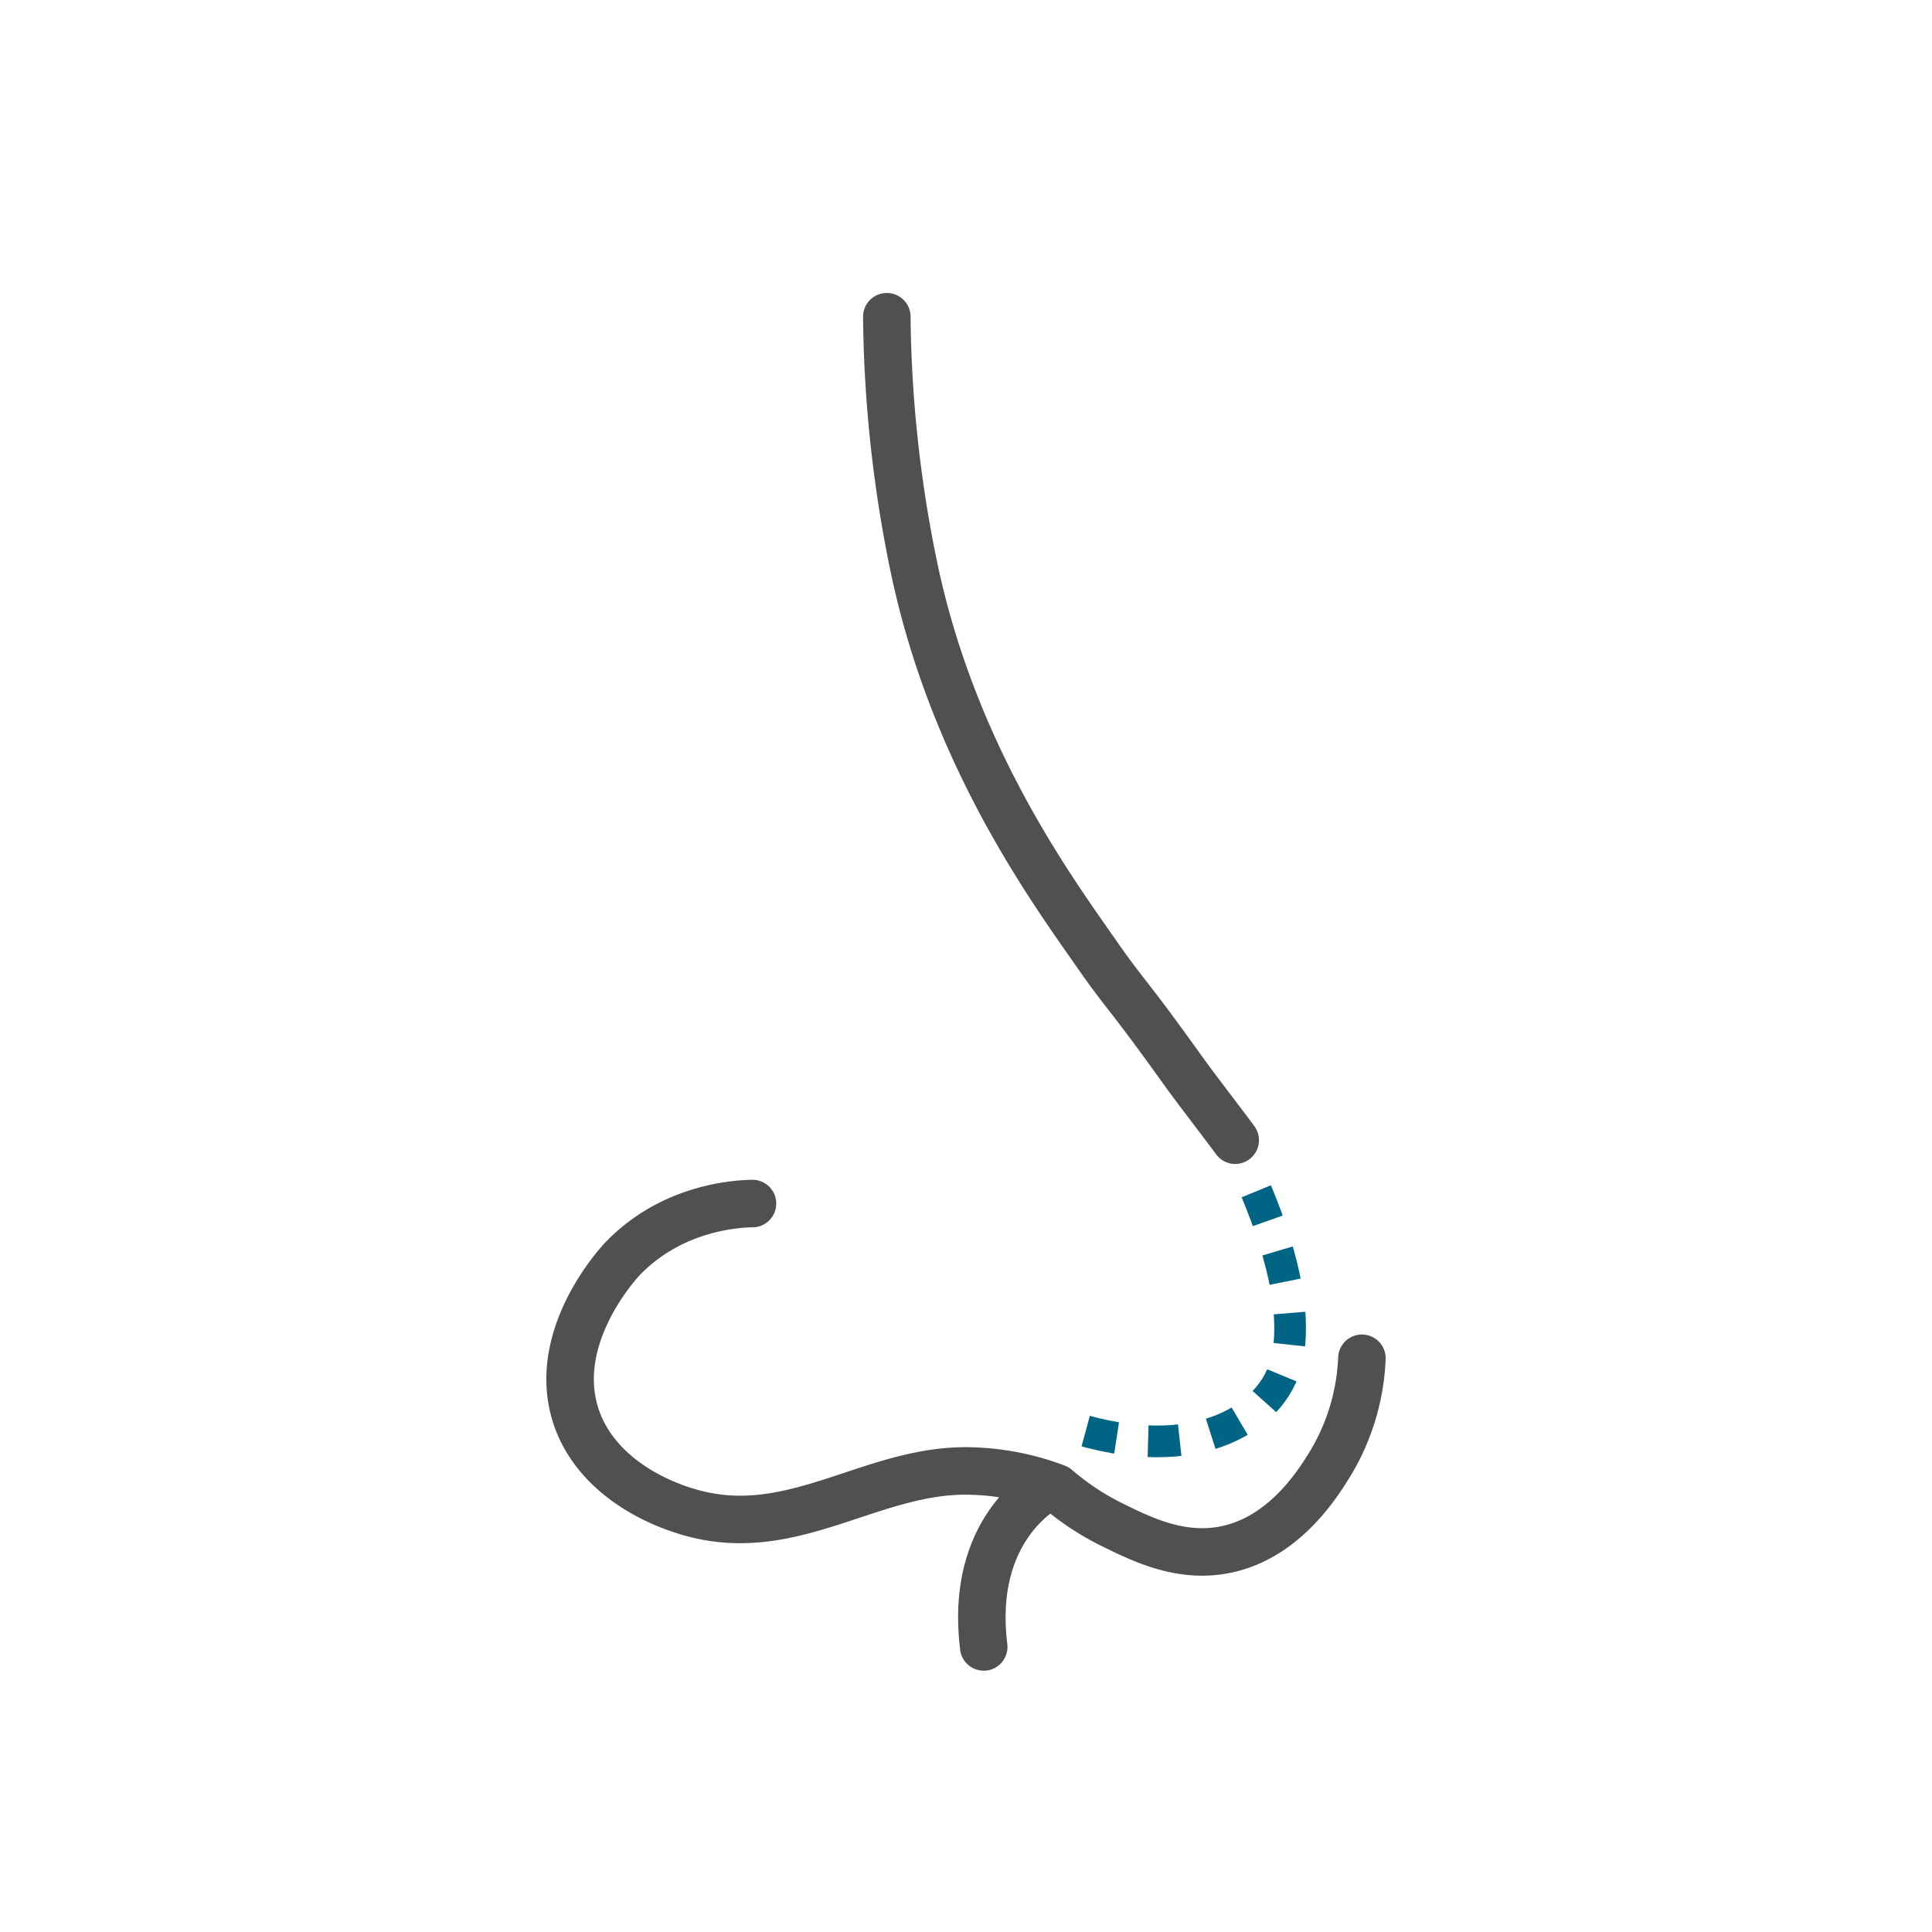 <svg width="61" height="61" viewBox="0 0 61 61" xmlns="http://www.w3.org/2000/svg" xmlns:xlink="http://www.w3.org/1999/xlink">
    <defs>
        <path id="90fw5o52ua" d="M.198.608h60v60h-60z"/>
    </defs>
    <g fill="none" fill-rule="evenodd">
        <mask id="h3ww30zxnb" fill="#fff">
            <use xlink:href="#90fw5o52ua"/>
        </mask>
        <g mask="url(#h3ww30zxnb)">
            <path d="M43 42.885a6.975 6.975 0 0 1-1.02 3.359c-.383.618-1.484 2.395-3.434 2.709-1.351.217-2.522-.364-3.434-.813a8.252 8.252 0 0 1-1.755-1.163 8.189 8.189 0 0 0-2.88-.535c-2.962.004-5.379 2.12-8.453 1.372-1.454-.354-3.235-1.33-3.825-3.058-.864-2.532 1.359-4.91 1.458-5.014 1.58-1.64 3.633-1.733 4.102-1.742M28 10c.018 1.86.172 4.59.836 7.814 1.239 6.011 4.352 10.246 5.804 12.328.908 1.301.934 1.18 2.643 3.564.541.755 1.139 1.513 1.717 2.294" stroke="#505050" stroke-width="1.5" stroke-linecap="round" stroke-linejoin="round"/>
            <path d="M31.06 52c-.469-3.73 1.94-5 1.94-5" stroke="#505050" stroke-width="1.5" stroke-linecap="round" stroke-linejoin="round"/>
            <path d="M39.666 37.614c.93 2.237 1.253 4.009.968 5.314-.428 1.96-3.122 3.488-7.28 1.96" stroke="#006485" stroke-dasharray="1"/>
        </g>
    </g>
</svg>
